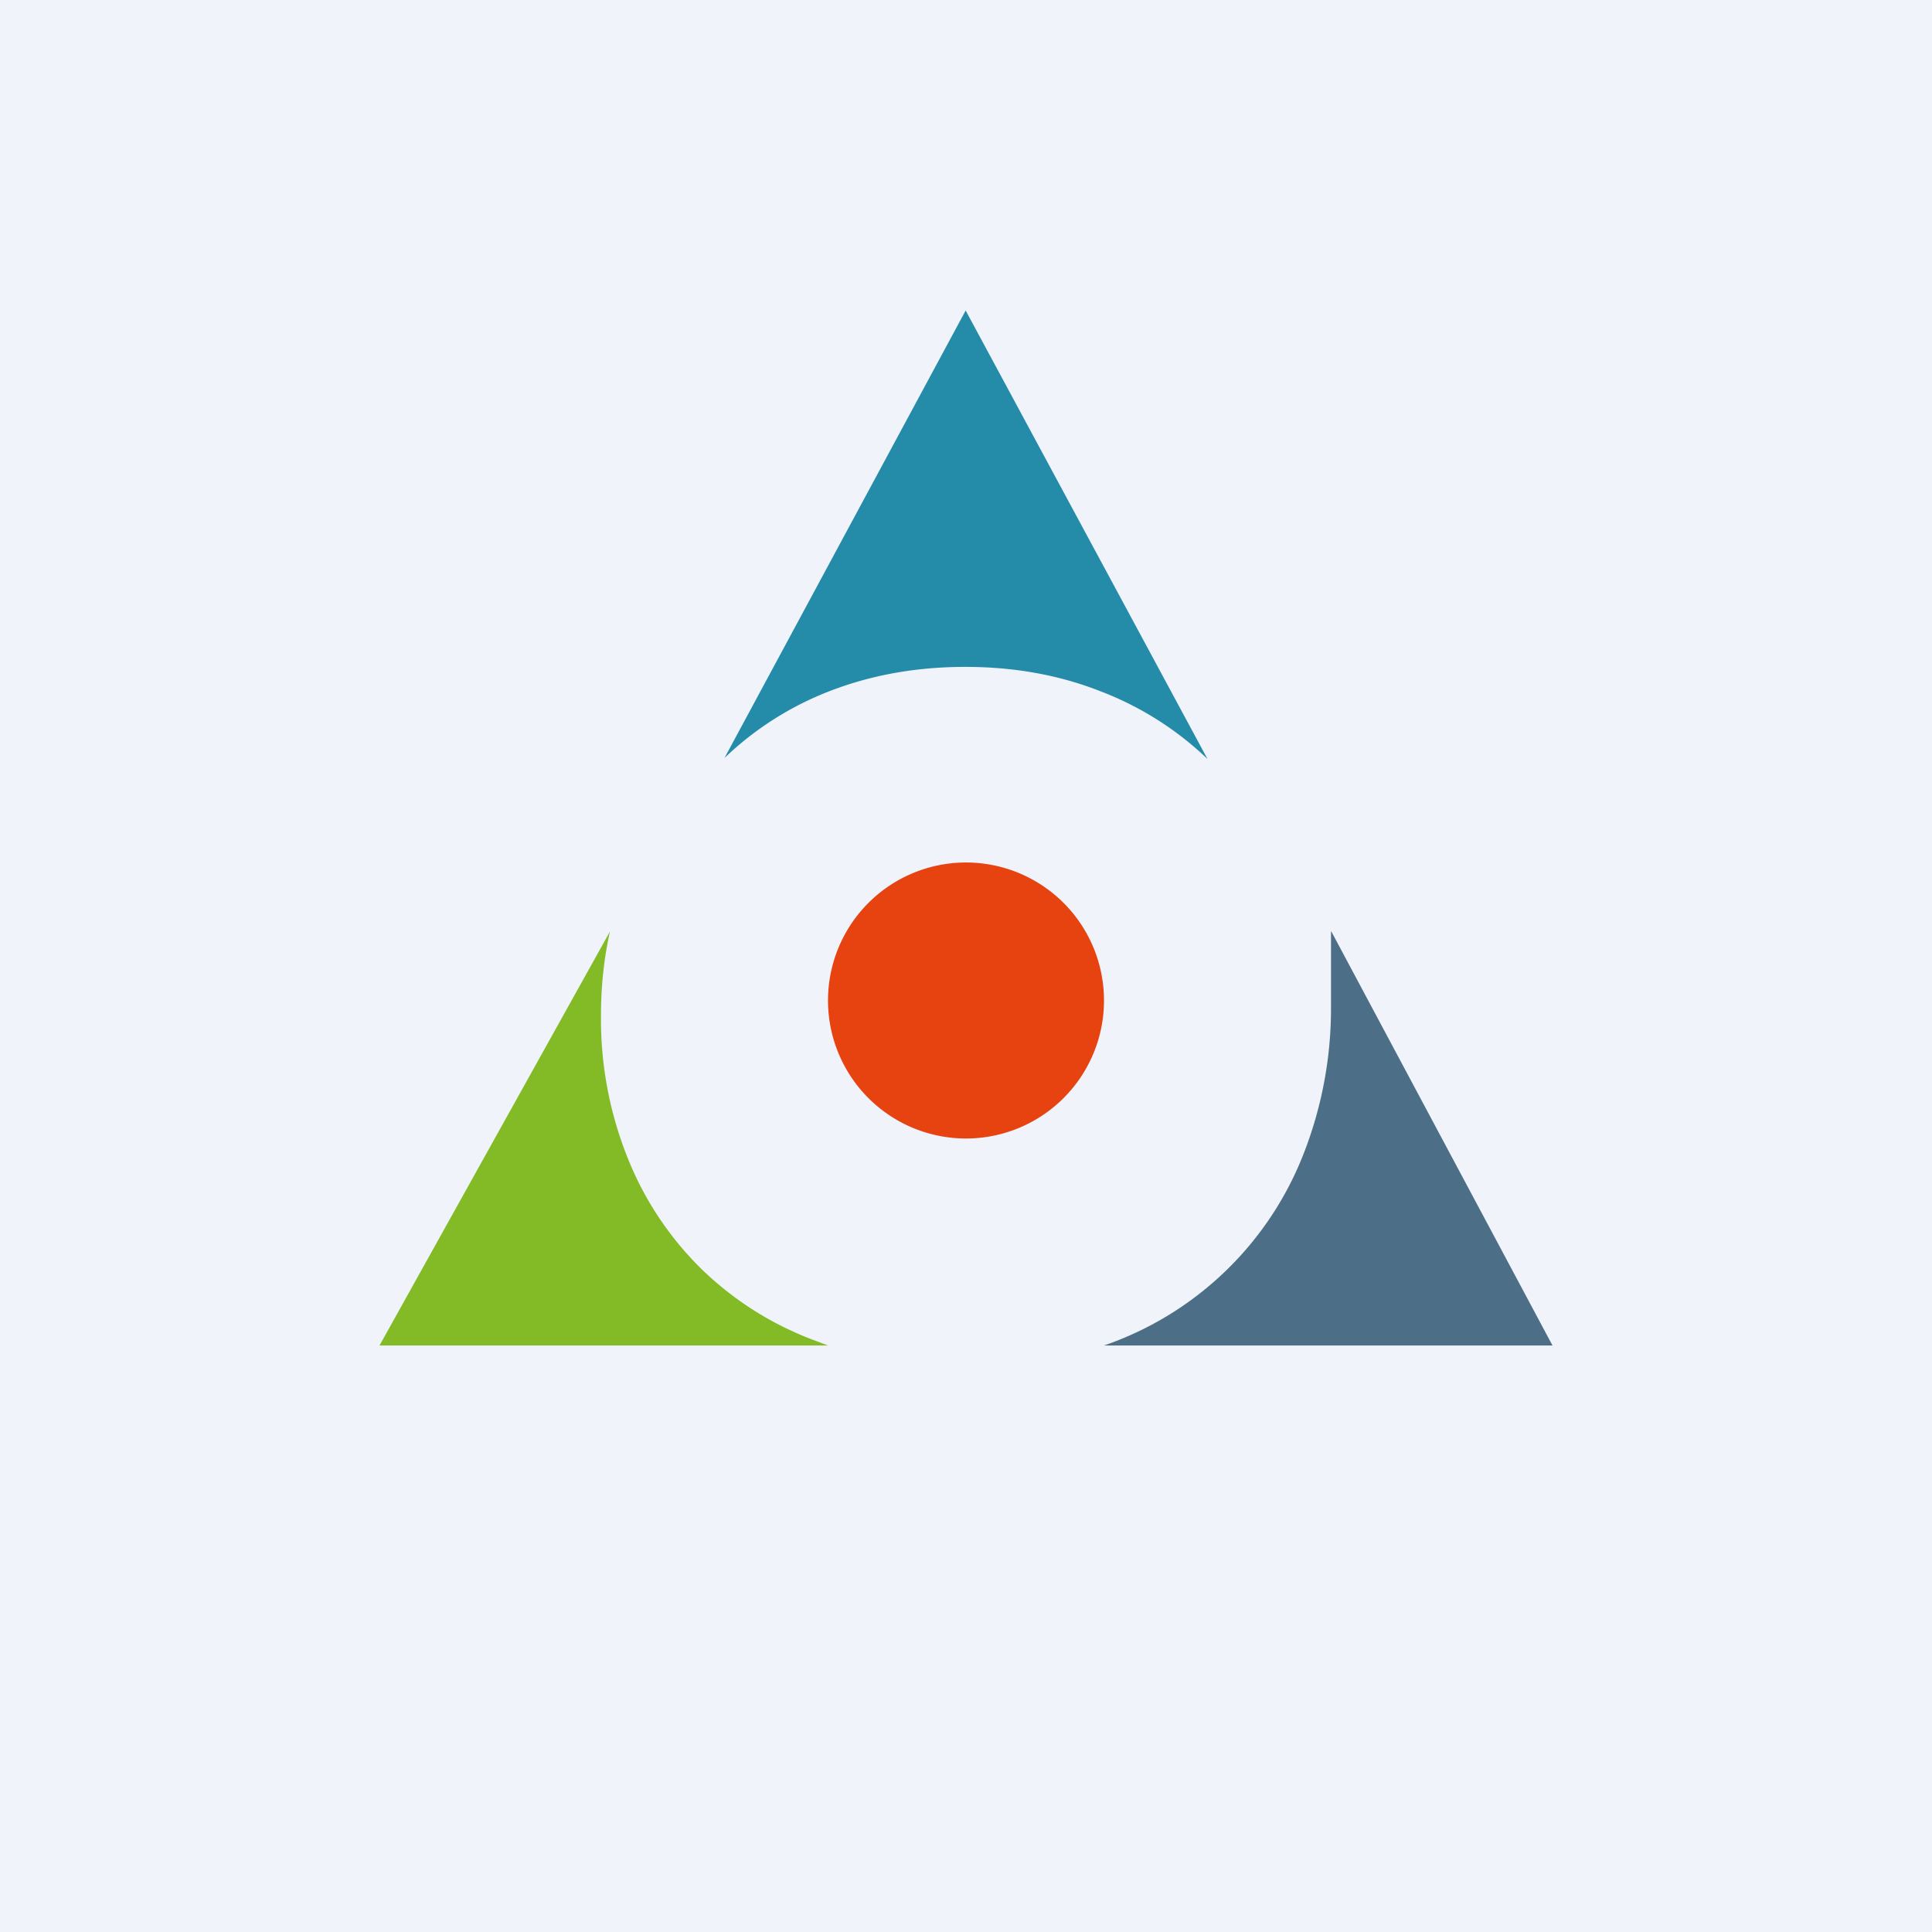 <!-- by TradingView --><svg width="56" height="56" viewBox="0 0 56 56" xmlns="http://www.w3.org/2000/svg"><path fill="#F0F3FA" d="M0 0h56v56H0z"/><path d="M27.98 19.33c1.4 0 2.7.23 3.9.7A9.25 9.25 0 0 1 35 22L27.99 9 21 21.97a9.18 9.18 0 0 1 3.08-1.95c1.2-.46 2.5-.69 3.9-.69Z" fill="#248CA8"/><path d="M20.33 36.78a9.36 9.36 0 0 1-2.13-3.2 10.8 10.8 0 0 1-.78-4.16c0-.85.09-1.66.26-2.42L11 39h13l-.45-.17a9.4 9.4 0 0 1-3.22-2.05Z" fill="#83BB26"/><path d="M28 33a4 4 0 1 0 0-8 4 4 0 0 0 0 8Z" fill="#E74310"/><path d="M38.58 27v2.2a11.57 11.57 0 0 1-.77 4.18A9.54 9.54 0 0 1 32 39h13l-6.41-12Z" fill="#4D6E87"/></svg>